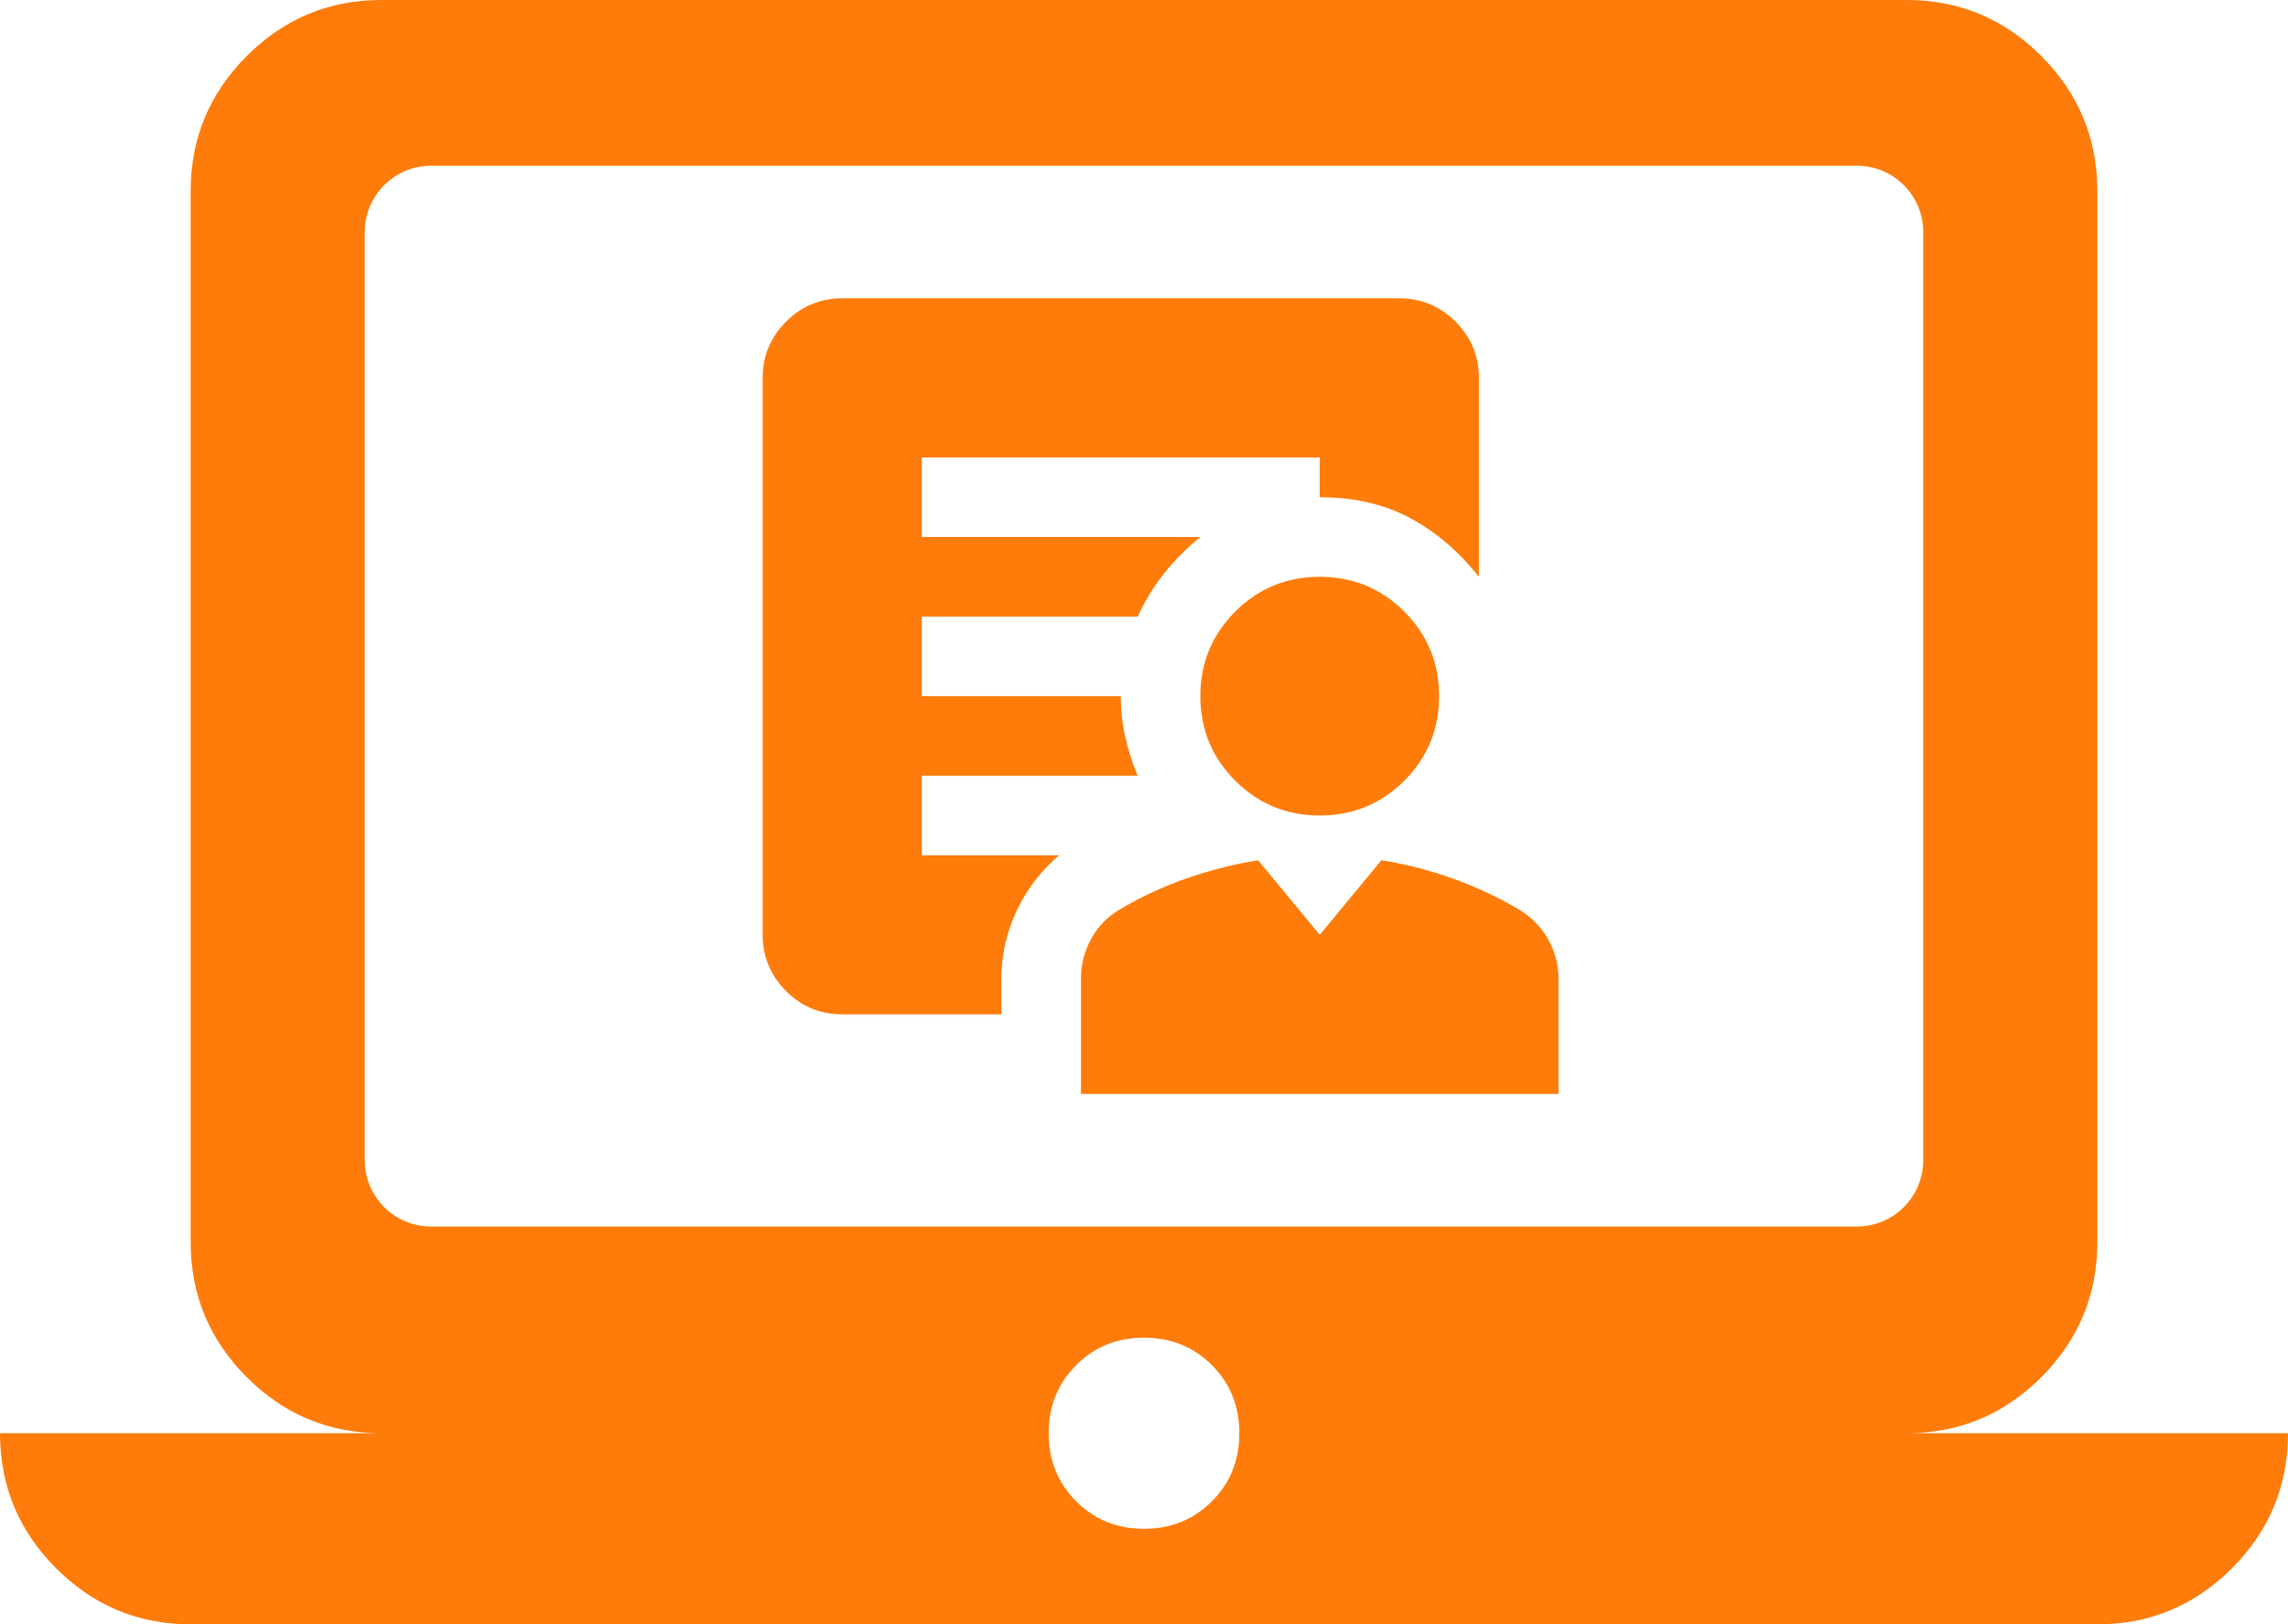 <svg width="69" height="49" viewBox="0 0 69 49" fill="none" xmlns="http://www.w3.org/2000/svg">
<path fill-rule="evenodd" clip-rule="evenodd" d="M5.75 49C4.169 49 2.816 48.436 1.69 47.308C0.563 46.178 0 44.821 0 43.235H11.5C9.919 43.235 8.566 42.671 7.44 41.543C6.313 40.413 5.75 39.056 5.75 37.471V5.765C5.75 4.179 6.313 2.822 7.44 1.692C8.566 0.564 9.919 0 11.5 0H57.5C59.081 0 60.435 0.564 61.562 1.692C62.687 2.822 63.25 4.179 63.25 5.765V37.471C63.25 39.056 62.687 40.413 61.562 41.543C60.435 42.671 59.081 43.235 57.5 43.235H69C69 44.821 68.437 46.178 67.312 47.308C66.185 48.436 64.831 49 63.25 49H5.75ZM34.5 46.118C35.315 46.118 35.998 45.841 36.55 45.288C37.1 44.736 37.375 44.052 37.375 43.235C37.375 42.419 37.1 41.734 36.55 41.183C35.998 40.63 35.315 40.353 34.5 40.353C33.685 40.353 33.003 40.63 32.453 41.183C31.901 41.734 31.625 42.419 31.625 43.235C31.625 44.052 31.901 44.736 32.453 45.288C33.003 45.841 33.685 46.118 34.5 46.118ZM11 7C11 5.895 11.895 5 13 5H56C57.105 5 58 5.895 58 7V35C58 36.105 57.105 37 56 37H13C11.895 37 11 36.105 11 35V7ZM37.25 23.55C37.95 24.25 38.8 24.6 39.8 24.6C40.8 24.6 41.65 24.25 42.35 23.55C43.05 22.85 43.4 22 43.4 21C43.4 20 43.05 19.15 42.35 18.45C41.65 17.75 40.8 17.4 39.8 17.4C38.8 17.4 37.95 17.75 37.25 18.45C36.55 19.15 36.2 20 36.2 21C36.2 22 36.55 22.85 37.25 23.55ZM32.6 29.52V33H47V29.52C47 29.1 46.895 28.705 46.686 28.334C46.475 27.965 46.19 27.67 45.83 27.45C45.19 27.07 44.52 26.755 43.82 26.504C43.12 26.255 42.4 26.07 41.66 25.95L39.8 28.2L37.94 25.95C37.2 26.07 36.475 26.255 35.764 26.504C35.055 26.755 34.38 27.07 33.74 27.45C33.38 27.67 33.1 27.965 32.9 28.334C32.7 28.705 32.6 29.1 32.6 29.52ZM30.2 30.6V29.52C30.2 28.8 30.355 28.115 30.664 27.464C30.975 26.815 31.4 26.26 31.94 25.8H27.8V23.4H34.31C34.15 23.02 34.025 22.63 33.936 22.23C33.845 21.83 33.8 21.42 33.8 21H27.8V18.6H34.31C34.53 18.12 34.8 17.68 35.12 17.28C35.44 16.88 35.8 16.52 36.2 16.2H27.8V13.8H39.8V15C40.82 15 41.72 15.205 42.5 15.614C43.28 16.025 43.98 16.62 44.6 17.4V11.4C44.6 10.74 44.365 10.175 43.896 9.704C43.425 9.235 42.86 9 42.2 9H25.4C24.74 9 24.175 9.235 23.704 9.704C23.235 10.175 23 10.74 23 11.4V28.2C23 28.86 23.235 29.425 23.704 29.896C24.175 30.365 24.74 30.6 25.4 30.6H30.2Z" fill="#FF7C0A"/>
</svg>
